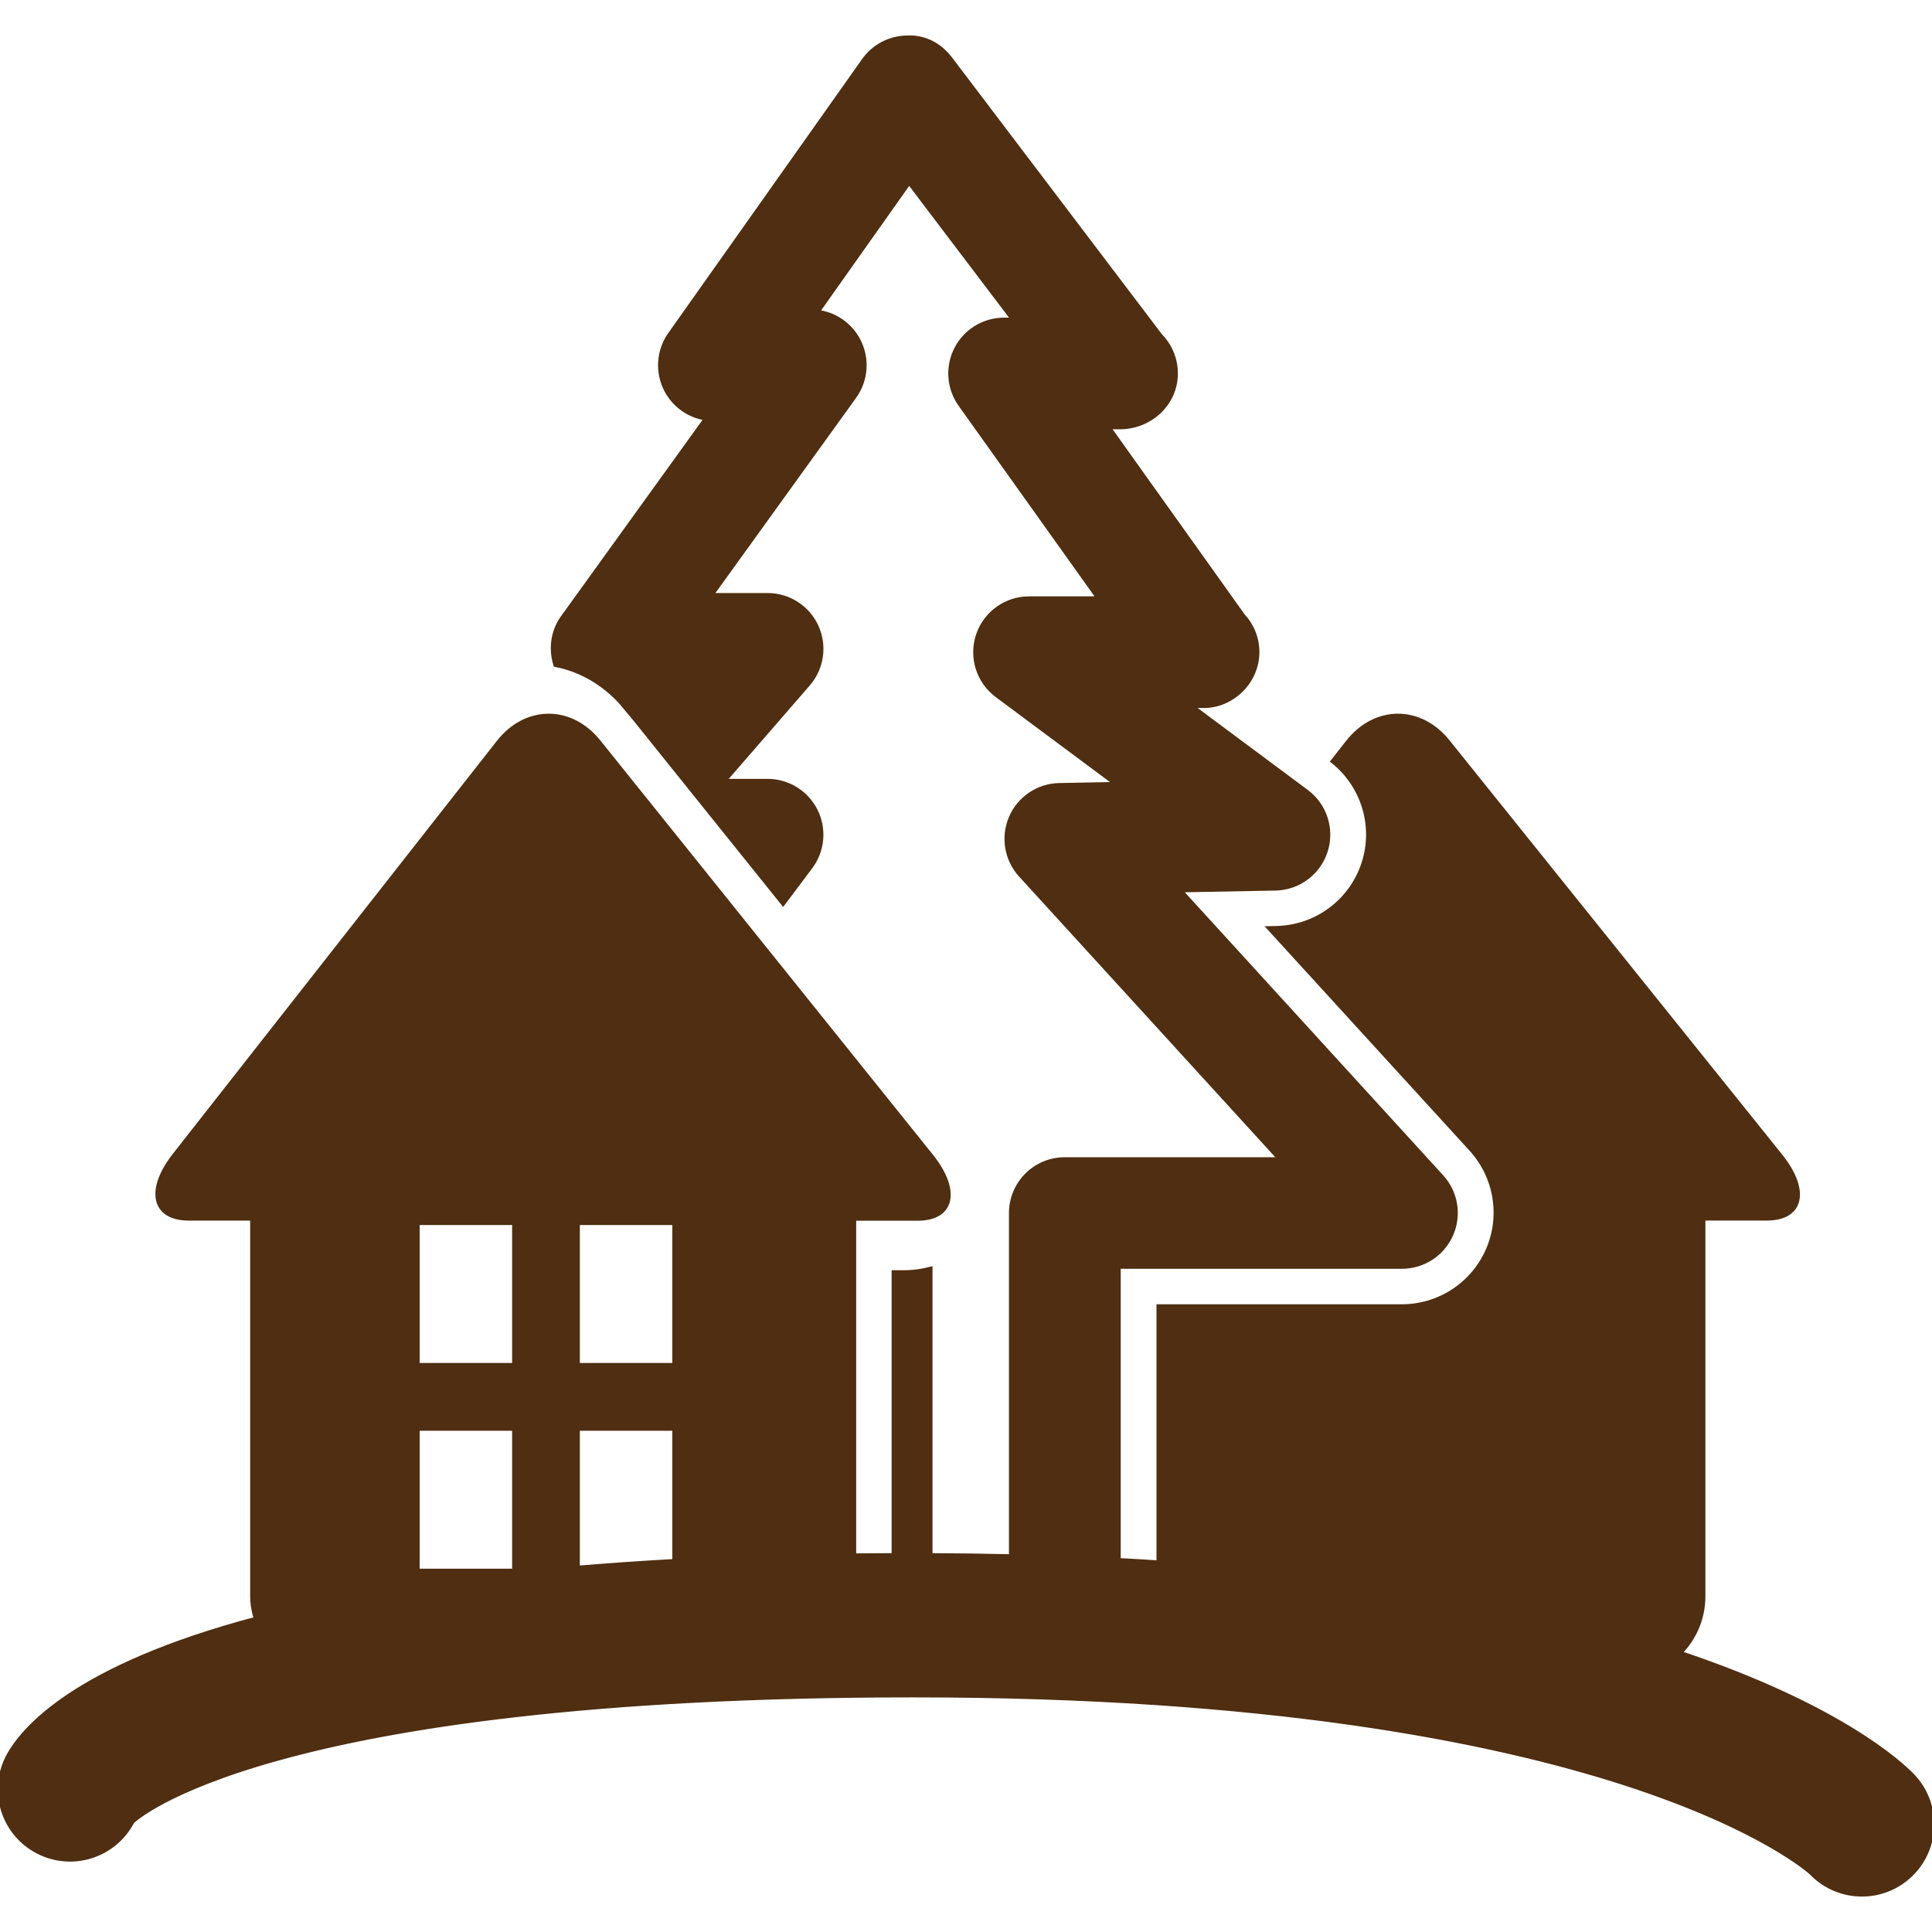 <svg fill="#4f2e11" height="800" stroke="#4f2e11" viewBox="0 0 435.801 435.801" width="800" xmlns="http://www.w3.org/2000/svg"><path d="m1.819 396.259c-4.06 7.729-1.097 17.28 6.629 21.337 7.718 4.073 17.275 1.092 21.337-6.632.15-.284 29.592-28.584 176.287-28.584 158.87 0 202.337 39.903 202.525 40.07 3.107 3.23 7.251 4.855 11.4 4.855 3.936 0 7.876-1.458 10.942-4.398 6.297-6.053 6.5-16.046.468-22.343-2.514-2.615-16.377-15.625-52.496-27.705 3.26-3.275 5.275-7.795 5.275-12.786v-85.255h14.371c7.937 0 9.282-6.332 3.001-14.147l-74.981-93.36c-6.261-7.815-16.366-7.76-22.551.124l-3.352 4.275c6.835 5.467 9.653 14.584 6.962 22.966-2.768 8.627-10.705 14.528-19.759 14.7l-1.519.033 45.52 49.84c5.651 6.201 7.114 15.153 3.732 22.826-3.393 7.668-10.999 12.629-19.373 12.629h-54.867v57.782c-2.986-.188-5.977-.381-9.074-.538v-66.248h63.941c4.794 0 9.13-2.828 11.07-7.215 1.935-4.393 1.102-9.501-2.144-13.041l-59.021-64.655 21.561-.401c5.175-.104 9.715-3.479 11.288-8.399 1.585-4.931-.137-10.318-4.29-13.398l-26.056-19.388h2.712.061c6.449.081 12.162-5.396 12.162-12.093 0-3.177-1.219-6.068-3.225-8.224l-30.361-42.559h2.981.061c6.642-.229 12.156-5.403 12.156-12.096 0-3.293-1.314-6.279-3.447-8.467l-47.37-62.467c-2.323-3.072-5.736-5.007-9.836-4.786-3.857.063-7.45 1.96-9.679 5.111l-43.701 61.778c-2.615 3.689-2.94 8.531-.871 12.545 1.818 3.507 5.208 5.878 9.054 6.414l-32.39 44.935c-2.252 3.121-2.75 7.056-1.627 10.659 5.57 1.074 10.745 4.03 14.812 8.516l3.176 3.808 33.33 41.498 6.177-8.231c2.75-3.659 3.184-8.572 1.138-12.665-2.044-4.101-6.233-6.69-10.813-6.69h-9.859l19-21.899c3.103-3.58 3.832-8.643 1.864-12.949-1.968-4.311-6.264-7.071-11.004-7.071h-12.743l32.297-44.807c2.661-3.682 3.023-8.546.954-12.583-1.84-3.603-5.347-6.012-9.305-6.495l20.721-29.292 23.544 31.055h-2.118c-4.534 0-8.683 2.526-10.752 6.556-2.077 4.029-1.721 8.874.909 12.562l31.211 43.757h-15.747c-5.209 0-9.841 3.341-11.476 8.294-1.643 4.954.079 10.397 4.261 13.518l26.953 20.051-12.902.244c-4.754.089-9.014 2.948-10.888 7.317-1.868 4.367-1.025 9.425 2.174 12.939l58.563 64.149h-48.616c-6.683 0-12.096 5.419-12.096 12.096v77.465c-5.926-.143-11.992-.229-18.248-.254v-64.587c-1.856.487-3.832.772-5.949.772h-2.275v63.814c-3.026.01-6.053.025-8.99.056v-76.037h14.371c7.929 0 9.272-6.332 3.001-14.143l-74.986-93.399c-6.274-7.823-16.376-7.756-22.556.127l-73.06 93.11c-6.178 7.881-4.771 14.274 3.168 14.274h14.364v85.244c0 1.792.34 3.488.82 5.118-40.969 10.883-52.707 24.949-55.931 31.068zm128.478-120.425h21.858v32.113h-21.858zm0 46.403h21.858v29.925c-7.678.427-14.937.935-21.858 1.508zm-36.135-46.403h21.861v32.113h-21.861zm0 46.403h21.861v32.113h-21.861z" fill="#4f2e11" stroke="#4f2e11"/></svg>